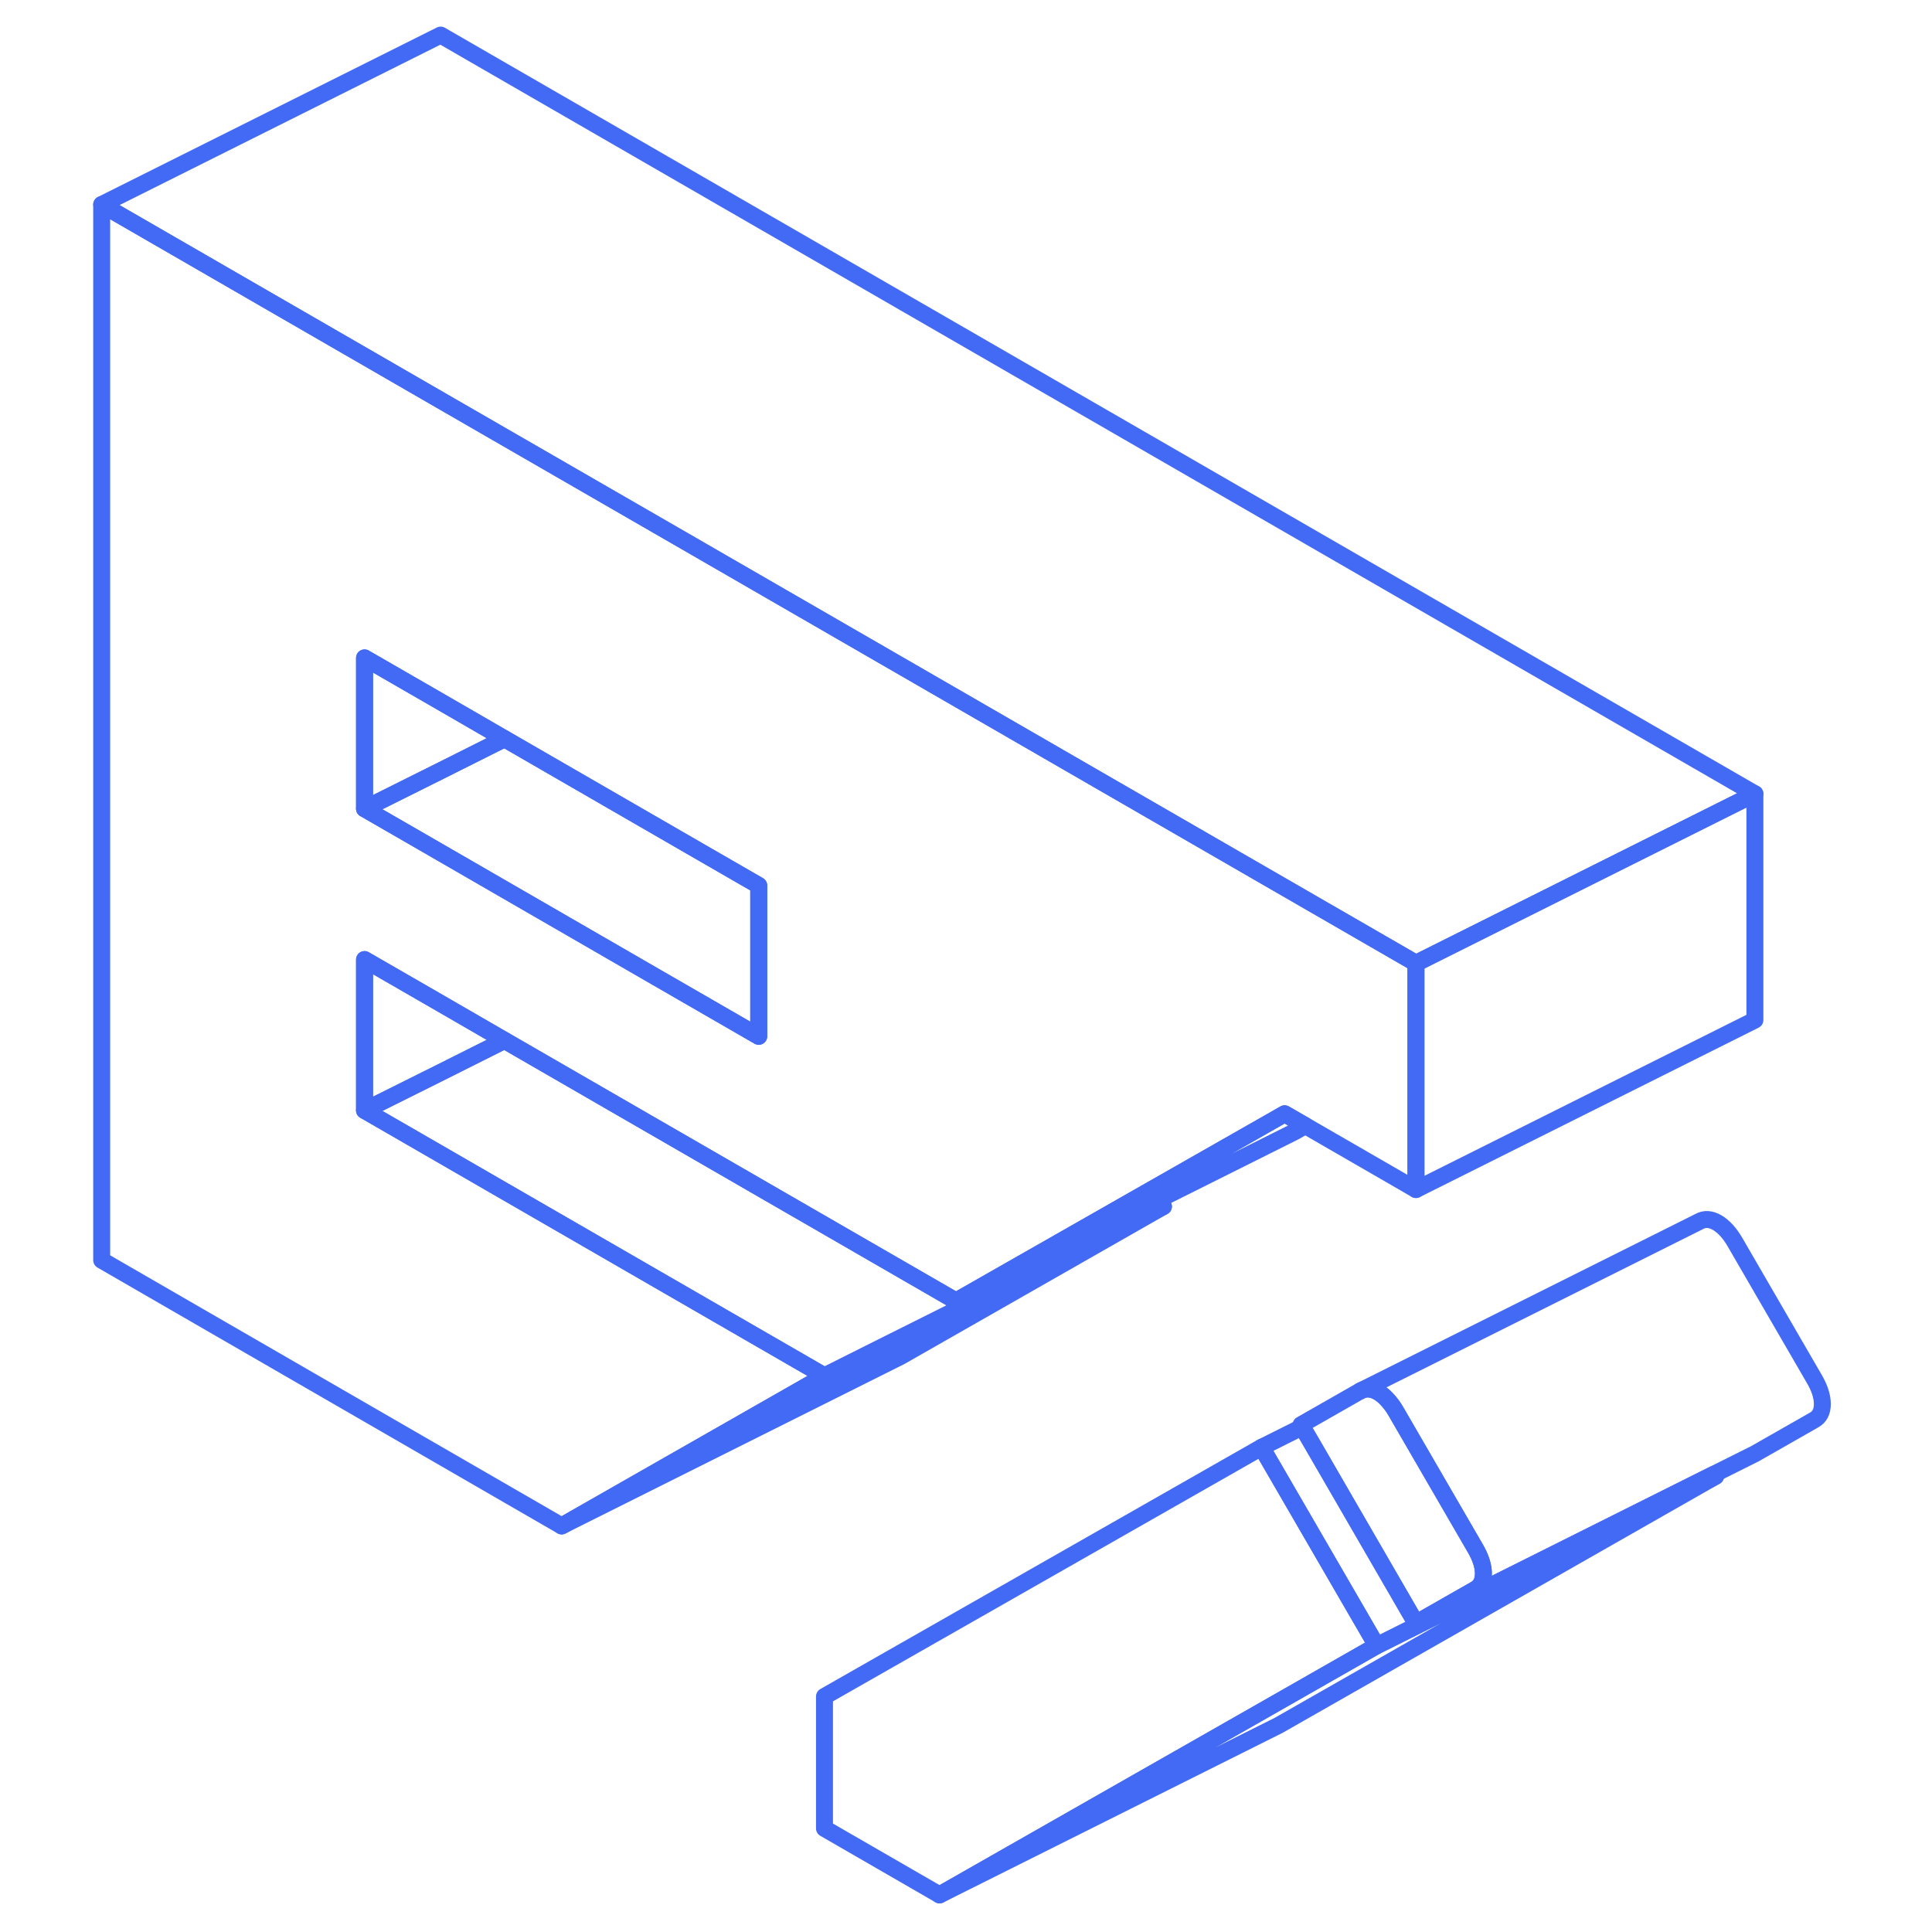 <svg width="512" height="512" viewBox="0 0 106 114" fill="none" xmlns="http://www.w3.org/2000/svg" stroke-width="1px" stroke-linecap="round" stroke-linejoin="round"><path d="M60.77 46L37.51 32.57L22 23.62L2 12.07V74.36L29.14 90.04L44.65 81.19L17.51 65.52V56.62L22 59.21L25.77 61.39L52.41 76.77L63.43 70.49L71.19 66.07L71.8 65.72L73.02 66.42L79.55 70.19V56.84L60.77 46ZM40.77 61.15L34.03 57.26L22 50.31L17.51 47.72V38.82L22 41.41L25.77 43.59L37.51 50.37L40.77 52.25V61.15Z" stroke="#436af5" stroke-linejoin="round"/><path d="M40.77 52.25V61.15L34.03 57.26L22 50.31L17.51 47.72L22 45.48L25.77 43.59L37.51 50.37L40.77 52.25Z" stroke="#436af5" stroke-linejoin="round"/><path d="M77.23 97.11L70.22 101.11L51.44 111.81L44.65 107.89V100.1L70.44 85.4L71.05 86.45L77.23 97.11Z" stroke="#436af5" stroke-linejoin="round"/><path d="M97.23 87.11L71.44 101.81L51.44 111.81L70.22 101.11L77.23 97.11L97.23 87.11Z" stroke="#436af5" stroke-linejoin="round"/><path d="M97.23 87.11L77.23 97.11L71.05 86.45L70.44 85.4L72.84 84.2L73.38 85.12L79.55 95.78L97.15 86.98L97.23 87.11Z" stroke="#436af5" stroke-linejoin="round"/><path d="M83.53 92.85C83.53 93.29 83.37 93.61 83.04 93.79L79.55 95.78L73.38 85.12L72.84 84.2L72.77 84.07L76.26 82.079C76.53 81.93 76.82 81.919 77.14 82.049C77.2 82.079 77.26 82.11 77.32 82.14C77.5 82.25 77.68 82.389 77.85 82.579C78.04 82.779 78.22 83.019 78.39 83.32L83.04 91.34C83.37 91.9 83.53 92.4 83.53 92.85Z" stroke="#436af5" stroke-linejoin="round"/><path d="M99.55 46.84V60.19L79.55 70.19V56.84L99.55 46.84Z" stroke="#436af5" stroke-linejoin="round"/><path d="M73.02 66.42L72.41 66.77L52.41 76.77L63.43 70.49L71.19 66.07L71.8 65.72L73.02 66.42Z" stroke="#436af5" stroke-linejoin="round"/><path d="M64.65 71.19L49.14 80.04L29.14 90.04L44.65 81.19L48.12 79.45L64.65 71.19Z" stroke="#436af5" stroke-linejoin="round"/><path d="M64.65 71.19L48.12 79.45L44.65 81.19L17.51 65.52L22 63.28L25.77 61.39L52.41 76.77L64.15 70.9L64.65 71.19Z" stroke="#436af5" stroke-linejoin="round"/><path d="M25.77 43.59L22 45.48L17.51 47.72V38.82L22 41.41L25.77 43.59Z" stroke="#436af5" stroke-linejoin="round"/><path d="M99.55 46.84L79.55 56.84L60.77 46L37.51 32.57L22 23.62L2 12.07L22 2.07L99.55 46.84Z" stroke="#436af5" stroke-linejoin="round"/><path d="M25.77 61.39L22 63.28L17.51 65.52V56.62L22 59.21L25.77 61.39Z" stroke="#436af5" stroke-linejoin="round"/><path d="M103.53 82.85C103.53 83.29 103.37 83.61 103.04 83.79L99.55 85.78L79.55 95.78L83.04 93.79C83.37 93.61 83.53 93.29 83.53 92.85C83.53 92.41 83.37 91.9 83.04 91.34L78.39 83.32C78.22 83.02 78.04 82.78 77.85 82.58C77.68 82.39 77.5 82.25 77.32 82.14C77.26 82.11 77.2 82.08 77.14 82.05C76.82 81.92 76.53 81.93 76.26 82.08L96.26 72.08C96.58 71.9 96.93 71.92 97.32 72.14C97.71 72.37 98.07 72.76 98.39 73.32L103.04 81.34C103.37 81.9 103.53 82.4 103.53 82.85Z" stroke="#436af5" stroke-linejoin="round"/></svg>